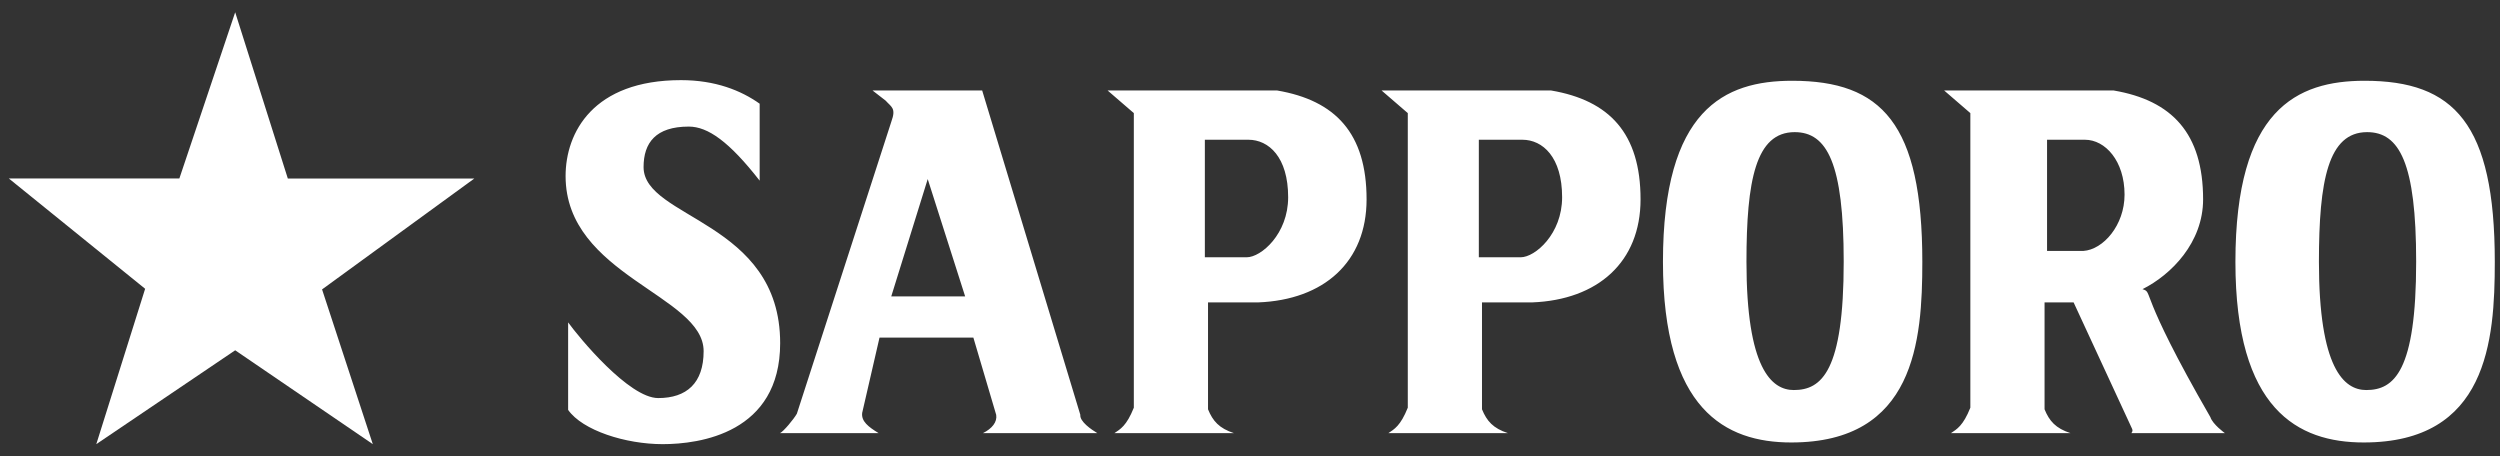 <svg width="241" height="44" viewBox="0 0 241 44" fill="none" xmlns="http://www.w3.org/2000/svg">
<rect x="0" y="0" width="241" height="44" fill="#333333" stroke="none"/>
<g clip-path="url(#clip0_1658_2425)">
<path d="M22.672 1.184L17.292 17.201H0.846L13.991 27.839L9.283 42.816L22.672 33.768L35.938 42.816L31.047 27.899L45.72 17.213H27.747L22.672 1.184Z" fill="white"/>
<path d="M105.785 41.757C105.195 41.401 104.074 40.636 104.142 39.987L94.682 8.723H84.113L85.377 9.702C85.93 10.324 86.405 10.415 85.928 11.717L76.817 39.883C76.508 40.422 75.534 41.594 75.187 41.757H84.704C83.705 41.147 83.013 40.615 83.114 39.801L84.785 32.546H93.833L96.034 39.993C96.142 40.676 95.648 41.309 94.751 41.757H105.785ZM85.917 28.572L89.432 17.262L93.04 28.572H85.917ZM121.283 29.152C127.642 28.908 131.738 25.24 131.738 19.218C131.738 12.86 128.742 9.681 123.118 8.723H106.774L109.301 10.904V39.301C108.598 41.059 107.997 41.37 107.426 41.757H118.96C117.523 41.288 116.912 40.585 116.453 39.455V29.152H121.283ZM116.148 24.802V13.471H120.346C122.303 13.471 124.178 15.142 124.178 19.015C124.178 22.561 121.569 24.802 120.183 24.802H116.148ZM147.694 29.152C154.052 28.908 158.149 25.24 158.149 19.218C158.149 12.86 155.153 9.681 149.528 8.723H133.185L135.711 10.904V39.301C135.008 41.059 134.408 41.37 133.837 41.757H145.371C143.934 41.288 143.323 40.585 142.864 39.455V29.152H147.694ZM142.559 24.802V13.471H146.757C148.713 13.471 150.588 15.142 150.588 19.015C150.588 22.561 147.98 24.802 146.594 24.802H142.559ZM214.484 41.757C214.484 41.757 213.313 40.922 213.078 40.208C205.986 27.899 207.636 28.236 206.536 27.875C209.308 26.489 212.379 23.382 212.379 19.218C212.379 12.86 209.383 9.681 203.759 8.723H187.416L189.942 10.904V39.301C189.239 41.059 188.638 41.37 188.068 41.757H199.602C198.165 41.288 197.553 40.585 197.095 39.455V29.152H199.896L205.546 41.364C205.602 41.535 205.566 41.594 205.465 41.756L214.484 41.757ZM197.336 24.191V13.471H200.989C202.945 13.471 204.807 15.509 204.807 18.766C204.807 21.704 202.756 24.069 200.825 24.191H197.336ZM172.76 7.786C166.239 7.786 160.309 10.538 160.309 25.241C160.309 39.476 166.32 42.654 172.678 42.654C184.582 42.654 185.312 32.873 185.312 25.241C185.312 11.923 181.401 7.786 172.76 7.786ZM172.923 37.6C170.759 37.6 168.359 35.48 168.359 25.24C168.359 17.384 169.255 12.738 173.005 12.738C176.126 12.738 177.733 15.733 177.733 25.219C177.733 35.786 175.613 37.6 172.923 37.6ZM227.945 7.786C221.425 7.786 215.494 10.538 215.494 25.241C215.494 39.476 221.506 42.654 227.864 42.654C239.767 42.654 240.498 32.873 240.498 25.241C240.498 11.923 236.586 7.786 227.945 7.786ZM228.108 37.6C225.945 37.6 223.544 35.48 223.544 25.24C223.544 17.384 224.44 12.738 228.191 12.738C231.312 12.738 232.918 15.733 232.918 25.219C232.918 35.786 230.798 37.6 228.108 37.6ZM73.231 17.414V9.997C71.438 8.723 68.961 7.725 65.65 7.725C57.172 7.725 54.523 12.779 54.523 16.976C54.523 26.554 67.83 28.453 67.83 33.848C67.83 36.946 66.18 38.374 63.449 38.374C60.631 38.374 55.827 32.546 54.768 31.078V39.515C56.159 41.498 60.311 42.816 63.878 42.816C67.442 42.816 75.208 41.757 75.208 33.076C75.208 21.297 62.04 21.093 62.04 16.108C62.04 13.757 63.22 12.203 66.399 12.203C68.242 12.203 70.296 13.655 73.231 17.414Z" fill="white"/>
</g>
<defs>
<clipPath id="clip0_1658_2425">
<rect width="239.651" height="44" fill="white" transform="translate(0.846)"/>
</clipPath>
</defs>
</svg>
